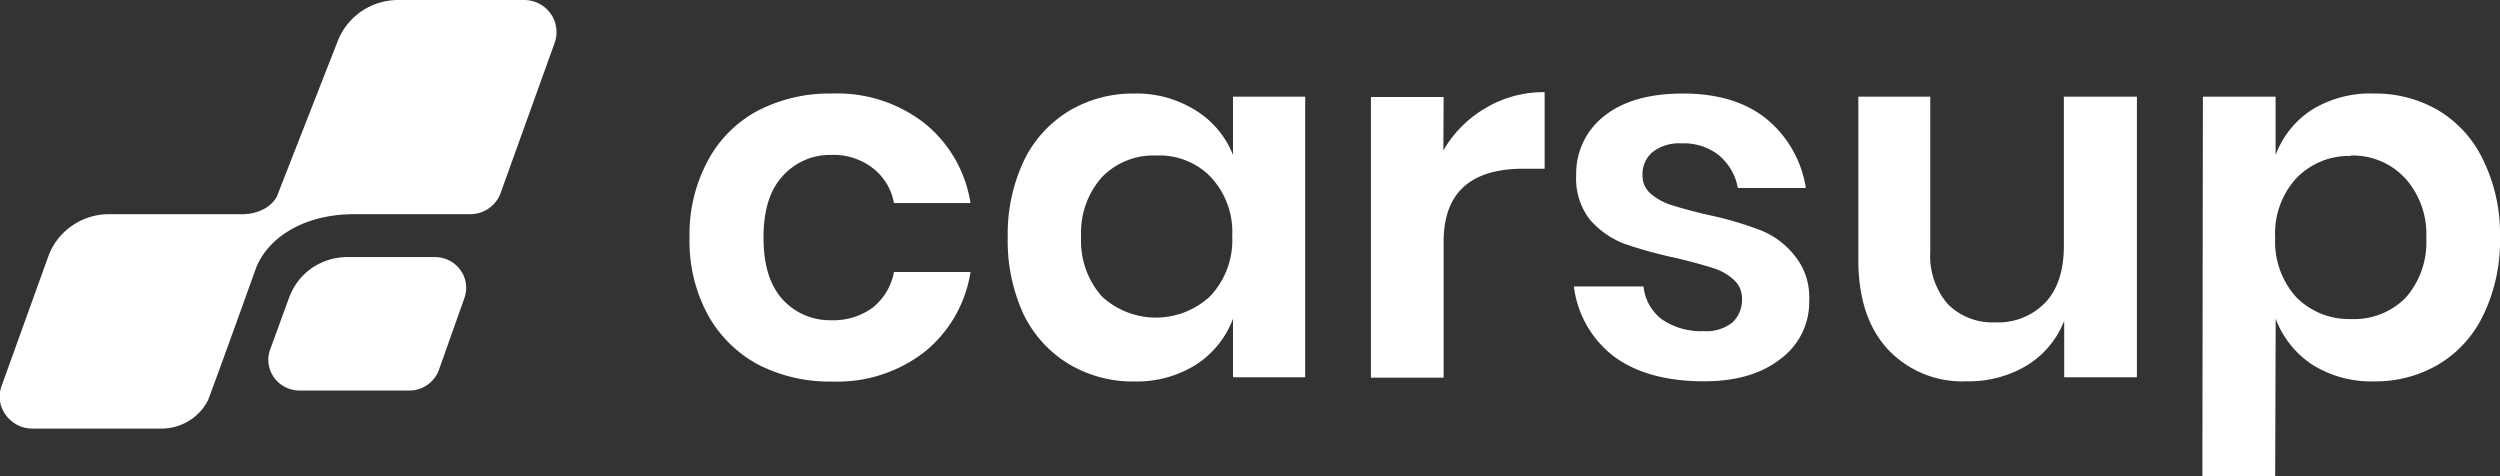 <svg xmlns="http://www.w3.org/2000/svg" viewBox="0 0 294 56"><rect x="0" y="0" width="294" height="56" fill="#333333" stroke="none"/><defs><style>.cls-1,.cls-2{fill:#fff;}.cls-1{fill-rule:evenodd;}</style></defs><g id="Layer_2" data-name="Layer 2"><g id="Layer_1-2" data-name="Layer 1"><path class="cls-1" d="M46.81,0H61.67A3.88,3.88,0,0,1,63.4.43a3.81,3.81,0,0,1,1.34,1.15,3.59,3.59,0,0,1,.66,1.63A3.71,3.71,0,0,1,65.24,5L58.88,22.68a3.75,3.75,0,0,1-1.39,1.82,3.87,3.87,0,0,1-2.2.69H41.65c-6,0-10.14,2.8-11.54,6.32,0,0-4.19,11.71-5.64,15.54a6,6,0,0,1-2.3,2.47,6.19,6.19,0,0,1-3.3.88h-15A3.82,3.82,0,0,1,2.09,50,3.88,3.88,0,0,1,.71,48.84,3.73,3.73,0,0,1,0,47.19a3.6,3.6,0,0,1,.18-1.78L5.67,30.18a7.43,7.43,0,0,1,2.78-3.62,7.57,7.57,0,0,1,4.4-1.37H28.49c2.08,0,3.82-1.09,4.24-2.52l7-17.87a7.55,7.55,0,0,1,2.79-3.48A7.71,7.71,0,0,1,46.81,0ZM40.9,30.23H51.13a3.83,3.83,0,0,1,1.7.4,3.78,3.78,0,0,1,1.32,1.13,3.56,3.56,0,0,1,.46,3.3l-3,8.46a3.71,3.71,0,0,1-3.48,2.41H35.24a3.74,3.74,0,0,1-1.7-.41,3.6,3.6,0,0,1-1.95-2.72,3.51,3.51,0,0,1,.18-1.7L34,35a7.3,7.3,0,0,1,2.69-3.49A7.44,7.44,0,0,1,40.9,30.23Z"/><path class="cls-2" d="M97.88,11a16.67,16.67,0,0,1,10.8,3.46,15,15,0,0,1,5.45,9.42h-9a6.69,6.69,0,0,0-2.49-4.11,7.57,7.57,0,0,0-4.91-1.55,7.44,7.44,0,0,0-5.7,2.5c-1.5,1.63-2.24,4-2.24,7.22s.74,5.6,2.24,7.27a7.53,7.53,0,0,0,5.7,2.45,7.84,7.84,0,0,0,4.91-1.49,7,7,0,0,0,2.49-4.18h9a15,15,0,0,1-5.45,9.43,16.72,16.72,0,0,1-10.8,3.45,18.37,18.37,0,0,1-8.73-2,14.7,14.7,0,0,1-5.94-5.91,18.15,18.15,0,0,1-2.12-9,18.22,18.22,0,0,1,2.12-9A14.25,14.25,0,0,1,89.15,13,18.38,18.38,0,0,1,97.88,11Z"/><path class="cls-2" d="M133.37,11a13.06,13.06,0,0,1,7.27,2A10.76,10.76,0,0,1,145,18.23V11.37h8.49v33H145V37.49a11.07,11.07,0,0,1-4.31,5.37,13.06,13.06,0,0,1-7.27,2,14.61,14.61,0,0,1-7.64-2A13.92,13.92,0,0,1,120.39,37a20.56,20.56,0,0,1-1.88-9.06,20.25,20.25,0,0,1,1.88-9,13.88,13.88,0,0,1,5.34-5.9A14.62,14.62,0,0,1,133.37,11ZM136,18.29a8.42,8.42,0,0,0-6.43,2.56,9.83,9.83,0,0,0-2.43,7,9.84,9.84,0,0,0,2.43,7,9.35,9.35,0,0,0,12.79-.06,9.6,9.6,0,0,0,2.55-7,9.47,9.47,0,0,0-2.55-7A8.38,8.38,0,0,0,136,18.29Z"/><path class="cls-2" d="M169.74,17.69a13.63,13.63,0,0,1,5-5,13.22,13.22,0,0,1,6.91-1.85v9h-2.48q-9.4,0-9.4,8.58V44.41h-8.55v-33h8.55Z"/><path class="cls-2" d="M197.94,11q6.12,0,9.82,3a13.12,13.12,0,0,1,4.61,8.11h-8a6.48,6.48,0,0,0-2.18-3.81,6.61,6.61,0,0,0-4.43-1.44,5.12,5.12,0,0,0-3.39,1,3.37,3.37,0,0,0-1.21,2.74,2.76,2.76,0,0,0,1,2.21,6.91,6.91,0,0,0,2.42,1.31c1,.32,2.37.7,4.19,1.13a40.88,40.88,0,0,1,6.18,1.79A9.6,9.6,0,0,1,211,30a7.72,7.72,0,0,1,1.76,5.36,8.26,8.26,0,0,1-3.39,6.86q-3.35,2.63-9,2.62-6.54,0-10.49-2.86a12.23,12.23,0,0,1-4.79-8.29h8.19a5.52,5.52,0,0,0,2.18,3.88,8.16,8.16,0,0,0,4.91,1.37,4.94,4.94,0,0,0,3.34-1,3.62,3.62,0,0,0,1.15-2.75,2.94,2.94,0,0,0-1-2.32,6.36,6.36,0,0,0-2.49-1.37c-1-.32-2.36-.7-4.18-1.14A52.41,52.41,0,0,1,191,28.66a10.25,10.25,0,0,1-4-2.8,7.8,7.8,0,0,1-1.64-5.25,8.56,8.56,0,0,1,3.34-7C190.94,11.85,194,11,197.94,11Z"/><path class="cls-2" d="M251.3,11.37v33h-8.55V37.73A10.72,10.72,0,0,1,238.32,43a13.24,13.24,0,0,1-7,1.84A12,12,0,0,1,222,41.07q-3.45-3.76-3.46-10.5V11.37H227V29.62a8.67,8.67,0,0,0,2.06,6.14,7.4,7.4,0,0,0,5.58,2.15,7.7,7.7,0,0,0,5.89-2.33q2.18-2.32,2.18-6.68V11.37Z"/><path class="cls-2" d="M279.14,11a14.62,14.62,0,0,1,7.64,2,13.51,13.51,0,0,1,5.28,5.9,19.72,19.72,0,0,1,1.94,9A20,20,0,0,1,292.06,37a13.55,13.55,0,0,1-5.28,5.85,14.61,14.61,0,0,1-7.64,2,13.06,13.06,0,0,1-7.27-2,11.18,11.18,0,0,1-4.25-5.37L267.56,56H259l.06-44.63h8.55v6.86a10.86,10.86,0,0,1,4.25-5.31A13.06,13.06,0,0,1,279.14,11Zm-2.66,7.34a8.58,8.58,0,0,0-6.43,2.62,9.6,9.6,0,0,0-2.49,7,9.73,9.73,0,0,0,2.49,7,8.72,8.72,0,0,0,6.43,2.56,8.52,8.52,0,0,0,6.42-2.5,9.84,9.84,0,0,0,2.43-7,9.83,9.83,0,0,0-2.43-7A8.41,8.41,0,0,0,276.48,18.29Z"/></g></g></svg>